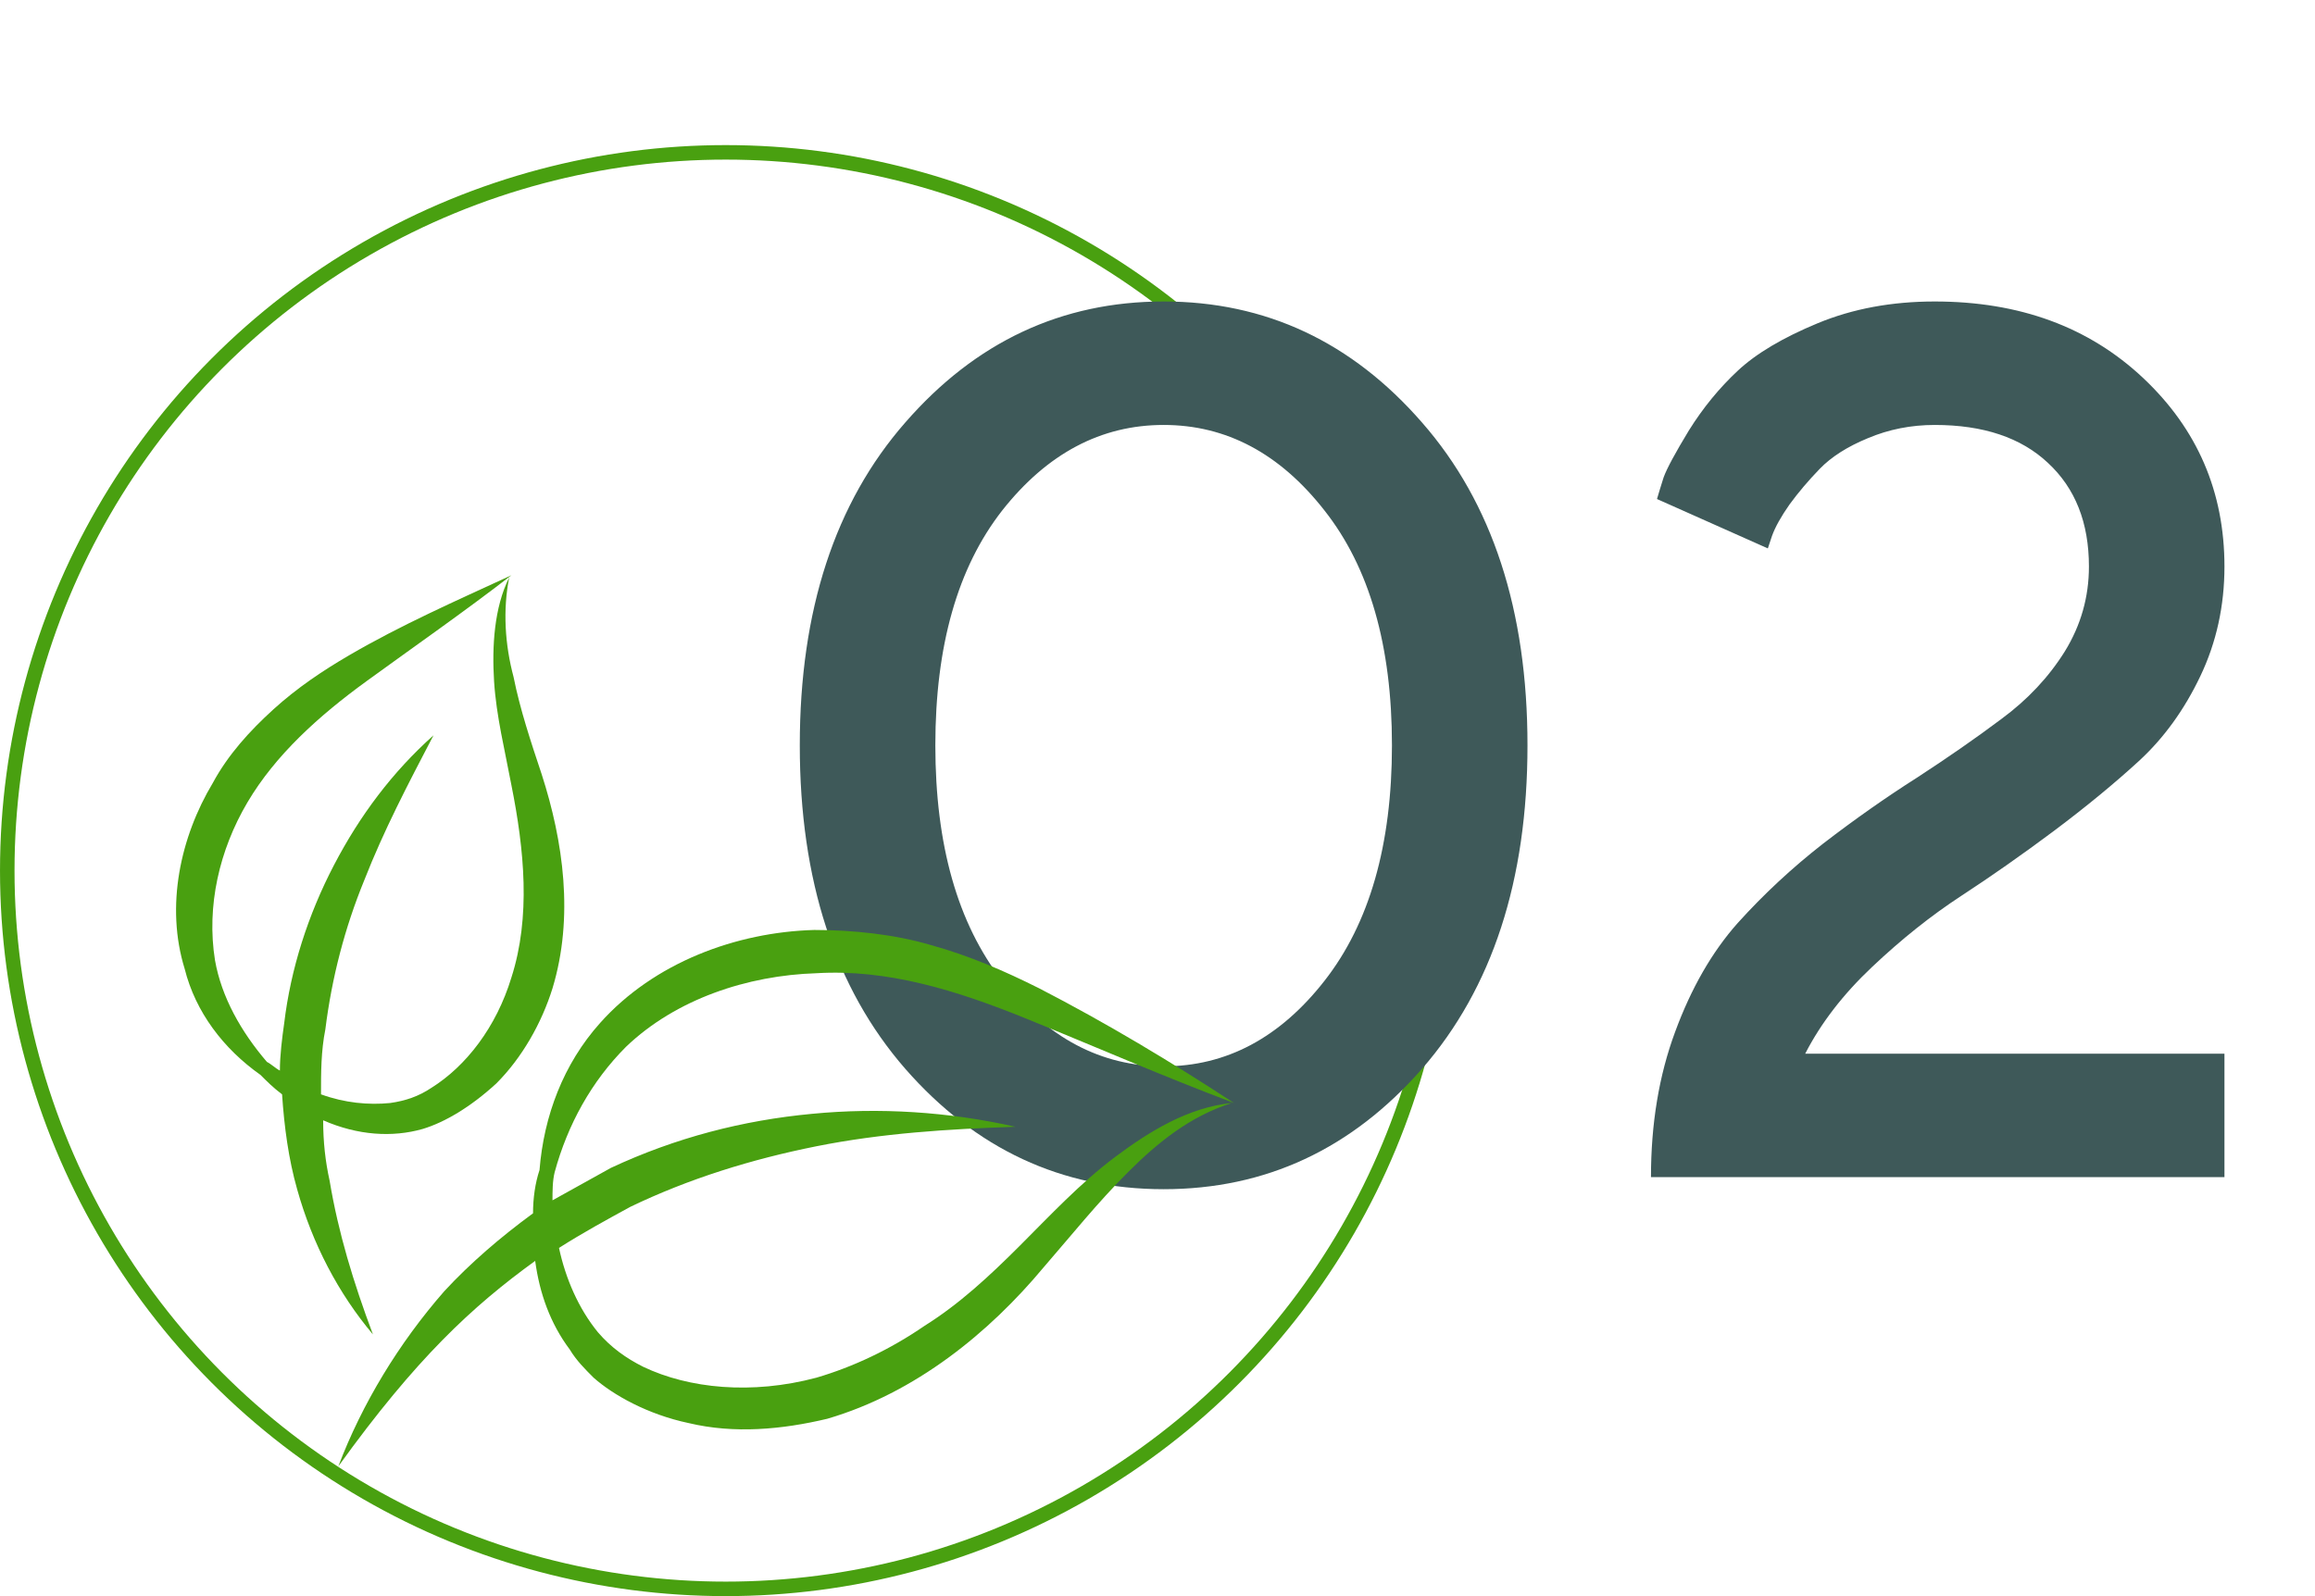 <svg width="116" height="80" viewBox="0 0 116 80" fill="none" xmlns="http://www.w3.org/2000/svg">
<circle cx="36.364" cy="43.636" r="36" stroke="#49A010" stroke-width="0.727"/>
<path d="M45.359 53.567C41.837 49.522 40.076 44.119 40.076 37.358C40.076 30.596 41.837 25.203 45.359 21.179C48.88 17.134 53.197 15.111 58.308 15.111C63.419 15.111 67.736 17.134 71.257 21.179C74.779 25.203 76.539 30.596 76.539 37.358C76.539 44.119 74.779 49.522 71.257 53.567C67.736 57.591 63.419 59.604 58.308 59.604C53.197 59.604 48.88 57.591 45.359 53.567ZM66.367 49.16C68.621 46.282 69.748 42.348 69.748 37.358C69.748 32.367 68.621 28.443 66.367 25.586C64.133 22.728 61.447 21.299 58.308 21.299C55.169 21.299 52.472 22.728 50.218 25.586C47.985 28.443 46.868 32.367 46.868 37.358C46.868 42.348 47.985 46.282 50.218 49.16C52.472 52.017 55.169 53.446 58.308 53.446C61.447 53.446 64.133 52.017 66.367 49.16ZM111.463 59H82.727C82.727 56.324 83.13 53.899 83.935 51.725C84.74 49.532 85.786 47.711 87.074 46.262C88.382 44.813 89.811 43.485 91.36 42.278C92.93 41.07 94.489 39.974 96.039 38.988C97.588 37.981 99.007 36.995 100.295 36.029C101.603 35.064 102.659 33.937 103.464 32.649C104.269 31.341 104.672 29.922 104.672 28.393C104.672 26.199 103.987 24.469 102.619 23.201C101.271 21.933 99.379 21.299 96.944 21.299C95.757 21.299 94.64 21.521 93.594 21.963C92.567 22.386 91.763 22.899 91.179 23.503C90.615 24.086 90.112 24.68 89.67 25.284C89.247 25.887 88.955 26.411 88.794 26.853L88.583 27.487L83.029 25.012C83.11 24.73 83.22 24.368 83.361 23.925C83.522 23.483 83.945 22.698 84.629 21.571C85.333 20.444 86.148 19.448 87.074 18.583C87.999 17.717 89.338 16.923 91.088 16.198C92.839 15.474 94.791 15.111 96.944 15.111C101.19 15.111 104.672 16.389 107.388 18.945C110.105 21.501 111.463 24.65 111.463 28.393C111.463 30.365 111.061 32.196 110.256 33.886C109.451 35.577 108.424 36.995 107.177 38.142C105.949 39.269 104.531 40.436 102.921 41.644C101.331 42.831 99.782 43.918 98.272 44.904C96.763 45.89 95.274 47.077 93.805 48.466C92.356 49.834 91.239 51.283 90.455 52.812H111.463V59Z" fill="#3E5959"/>
<path d="M55.87 57.994C54.135 59.295 52.617 60.921 51.1 62.438C49.582 63.956 48.065 65.365 46.33 66.45C44.596 67.642 42.753 68.509 40.91 69.051C37.658 69.918 34.514 69.593 32.237 68.509C31.37 68.076 30.611 67.534 29.961 66.775C28.985 65.582 28.335 64.065 28.01 62.547C29.202 61.788 30.395 61.138 31.587 60.487C34.514 59.078 37.658 58.102 40.91 57.452C44.162 56.801 47.522 56.585 50.883 56.476C47.522 55.718 44.053 55.501 40.693 55.826C37.224 56.151 33.863 57.018 30.611 58.536C29.636 59.078 28.66 59.62 27.684 60.162C27.684 59.728 27.684 59.186 27.793 58.753C28.443 56.368 29.636 54.2 31.37 52.465C33.863 50.08 37.441 48.888 40.91 48.779C44.487 48.563 47.956 49.647 51.425 51.056C54.894 52.465 58.363 53.983 61.832 55.284C58.688 53.224 55.436 51.273 52.075 49.538C50.341 48.671 48.606 47.912 46.655 47.37C44.812 46.828 42.753 46.611 40.801 46.611C36.899 46.72 32.779 48.237 30.069 51.273C28.226 53.333 27.251 55.934 27.034 58.644C26.817 59.295 26.709 60.054 26.709 60.812C25.083 62.005 23.565 63.306 22.264 64.715C19.988 67.317 18.145 70.352 16.952 73.496C20.855 68.076 23.673 65.474 26.817 63.197C27.034 64.823 27.576 66.341 28.552 67.642C28.877 68.184 29.31 68.618 29.744 69.051C30.72 69.918 32.454 70.894 34.514 71.328C36.79 71.87 39.175 71.653 41.452 71.111C45.896 69.81 49.582 66.775 52.292 63.523C53.702 61.897 55.002 60.27 56.52 58.753C58.038 57.235 59.664 55.934 61.724 55.284C59.555 55.501 57.604 56.693 55.87 57.994Z" fill="#49A010"/>
<path d="M24.757 34.145C24.866 35.879 25.299 37.614 25.625 39.348C26.275 42.6 26.6 45.961 25.625 48.996C24.866 51.49 23.348 53.441 21.614 54.525C20.963 54.959 20.313 55.175 19.554 55.284C18.47 55.392 17.277 55.284 16.085 54.85C16.085 53.766 16.085 52.682 16.302 51.598C16.627 48.996 17.277 46.503 18.253 44.118C19.229 41.625 20.421 39.348 21.722 36.855C19.662 38.698 18.036 40.866 16.735 43.359C15.434 45.853 14.567 48.563 14.242 51.273C14.134 52.032 14.025 52.899 14.025 53.658C13.808 53.549 13.592 53.333 13.375 53.224C12.074 51.706 11.098 49.972 10.773 48.129C10.339 45.419 10.99 42.6 12.399 40.215C13.808 37.831 15.976 35.879 18.361 34.145C20.746 32.41 23.24 30.676 25.625 28.833C22.806 30.134 20.096 31.326 17.494 32.844C16.193 33.603 14.893 34.47 13.7 35.554C12.508 36.638 11.424 37.831 10.665 39.24C9.039 41.95 8.28 45.419 9.255 48.563C9.797 50.731 11.207 52.574 13.05 53.874C13.375 54.2 13.7 54.525 14.134 54.85C14.242 56.476 14.459 58.102 14.893 59.62C15.651 62.33 16.952 64.823 18.687 66.883C17.711 64.281 16.952 61.788 16.518 59.186C16.302 58.211 16.193 57.235 16.193 56.151C17.928 56.91 19.662 57.018 21.18 56.585C22.264 56.259 23.565 55.501 24.866 54.308C26.167 53.007 27.142 51.273 27.684 49.538C28.768 45.961 28.226 42.167 27.142 38.806C26.6 37.18 26.058 35.554 25.733 33.928C25.299 32.302 25.191 30.567 25.516 28.941C24.757 30.459 24.649 32.41 24.757 34.145Z" fill="#49A010"/>
</svg>
